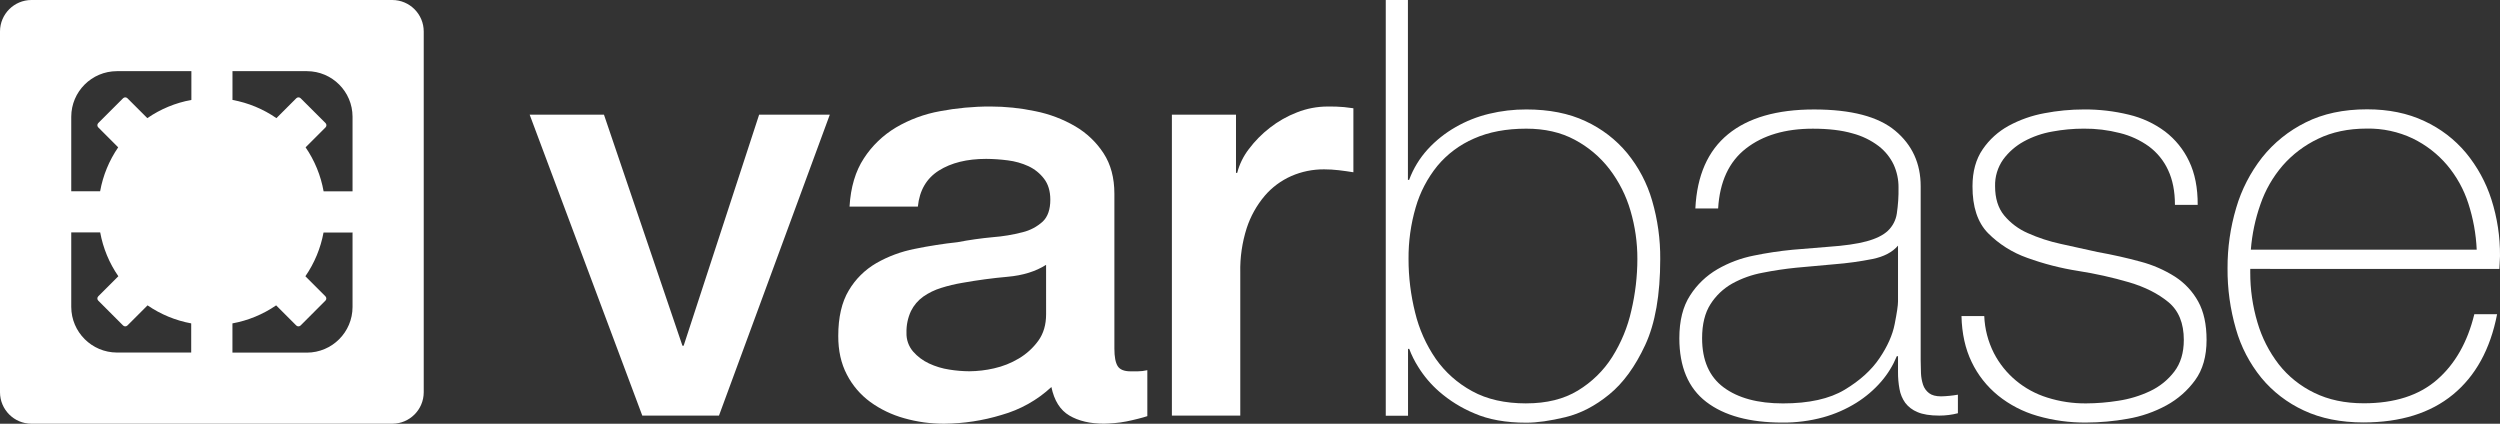 <svg width="118" height="20" viewBox="0 0 118 20" fill="none" xmlns="http://www.w3.org/2000/svg">
<rect x="0" y="0" width="118" height="20" fill="#333333" stroke="none"/>
<g id="Type=Dark">
<g id="Asset 1">
<path id="Emblem" fill-rule="evenodd" clip-rule="evenodd" d="M18.517 0H1.484C0.666 0.002 0.003 0.664 0 1.483V18.518C0.003 19.336 0.666 19.998 1.484 20H18.517C19.335 19.998 19.997 19.336 20 18.518V1.483C19.998 0.665 19.335 0.002 18.517 0ZM16.64 5.508V9.03C16.631 9.029 16.621 9.029 16.611 9.03H15.274C15.142 8.285 14.852 7.578 14.424 6.954L15.365 6.013C15.421 5.956 15.421 5.866 15.365 5.809L14.19 4.637C14.133 4.581 14.043 4.581 13.986 4.637L13.047 5.576C12.425 5.146 11.718 4.853 10.973 4.717V3.388C10.974 3.379 10.974 3.369 10.973 3.359H14.49C15.676 3.362 16.637 4.322 16.64 5.508ZM9.033 3.359H5.516C4.329 3.362 3.367 4.322 3.363 5.508V9.027C3.372 9.026 3.38 9.026 3.389 9.027H4.726C4.86 8.283 5.151 7.577 5.578 6.954L4.638 6.013C4.581 5.957 4.581 5.865 4.638 5.809L5.81 4.637C5.867 4.581 5.957 4.581 6.014 4.637L6.954 5.576C7.578 5.145 8.287 4.852 9.033 4.717V3.388C9.033 3.379 9.033 3.369 9.033 3.359ZM3.363 14.489V10.97C3.372 10.971 3.38 10.971 3.389 10.97H4.729C4.865 11.713 5.157 12.418 5.586 13.039L4.638 13.986C4.581 14.043 4.581 14.134 4.638 14.19L5.81 15.363C5.866 15.419 5.958 15.419 6.014 15.363L6.964 14.413C7.584 14.838 8.286 15.128 9.025 15.264V16.611C9.024 16.62 9.024 16.63 9.025 16.64H5.516C4.33 16.635 3.368 15.675 3.363 14.489ZM10.971 16.644H14.487C15.676 16.641 16.639 15.678 16.64 14.489V10.971C16.631 10.973 16.621 10.975 16.611 10.975H15.271C15.134 11.716 14.842 12.419 14.414 13.039L15.36 13.986C15.416 14.043 15.416 14.134 15.36 14.19L14.188 15.363C14.131 15.419 14.04 15.419 13.984 15.363L13.034 14.413C12.414 14.839 11.711 15.129 10.971 15.264V16.615C10.972 16.625 10.972 16.634 10.971 16.644Z" fill="#FFFFFF"/>
<g id="Text">
<path fill-rule="evenodd" clip-rule="evenodd" d="M66.454 0H65.408V19.623H66.459V16.466H66.515C66.626 16.763 66.769 17.049 66.94 17.318C67.209 17.753 67.543 18.147 67.932 18.485C68.423 18.913 68.984 19.26 69.591 19.512C70.261 19.805 71.078 19.951 72.043 19.951C72.552 19.951 73.166 19.864 73.885 19.691C74.603 19.517 75.293 19.16 75.954 18.619C76.615 18.08 77.182 17.302 77.654 16.284C78.127 15.266 78.363 13.915 78.363 12.231C78.371 11.297 78.242 10.367 77.98 9.468C77.745 8.654 77.345 7.892 76.804 7.229C76.273 6.587 75.6 6.071 74.834 5.718C74.05 5.35 73.119 5.166 72.043 5.166C71.45 5.164 70.859 5.233 70.284 5.372C69.726 5.505 69.192 5.718 68.698 6.003C68.209 6.283 67.767 6.635 67.389 7.047C67.005 7.469 66.707 7.958 66.511 8.489H66.454V0ZM74.477 18.434C73.815 18.837 73.003 19.039 72.039 19.039L72.036 19.04C71.034 19.04 70.183 18.848 69.485 18.463C68.799 18.091 68.212 17.569 67.769 16.938C67.311 16.273 66.981 15.533 66.794 14.754C66.587 13.927 66.482 13.079 66.483 12.228C66.476 11.401 66.59 10.577 66.823 9.781C67.028 9.072 67.375 8.409 67.844 7.83C68.308 7.273 68.9 6.831 69.573 6.539C70.272 6.228 71.095 6.073 72.04 6.073C72.912 6.073 73.672 6.246 74.322 6.594C74.967 6.936 75.528 7.409 75.967 7.981C76.418 8.572 76.754 9.238 76.959 9.946C77.177 10.687 77.287 11.455 77.284 12.226C77.283 13.044 77.187 13.86 76.999 14.658C76.827 15.434 76.52 16.177 76.093 16.855C75.687 17.496 75.133 18.036 74.477 18.434Z" fill="#FFFFFF"/>
<path d="M58.339 5.412H55.313V19.616H58.541V12.857C58.526 12.15 58.629 11.444 58.844 10.768C59.025 10.212 59.313 9.694 59.694 9.243C60.035 8.843 60.465 8.524 60.951 8.309C61.437 8.097 61.963 7.99 62.495 7.993C62.727 7.993 62.958 8.007 63.188 8.034C63.423 8.062 63.654 8.094 63.88 8.131V5.11C63.741 5.094 63.605 5.076 63.473 5.059L63.442 5.055C63.184 5.032 62.924 5.023 62.665 5.028C62.17 5.028 61.681 5.122 61.223 5.302C60.759 5.481 60.326 5.726 59.938 6.03C59.563 6.32 59.23 6.658 58.948 7.033C58.688 7.369 58.501 7.752 58.396 8.159H58.339V5.412Z" fill="#FFFFFF"/>
<path fill-rule="evenodd" clip-rule="evenodd" d="M52.754 17.28C52.651 17.116 52.599 16.84 52.599 16.456V9.146C52.599 8.395 52.429 7.758 52.089 7.236C51.75 6.714 51.291 6.276 50.746 5.958C50.165 5.62 49.529 5.38 48.866 5.248C48.169 5.101 47.458 5.027 46.745 5.027C45.948 5.026 45.152 5.1 44.37 5.248C43.635 5.38 42.931 5.64 42.291 6.016C41.678 6.382 41.159 6.881 40.776 7.473C40.378 8.077 40.152 8.837 40.098 9.753H43.323C43.4 8.987 43.73 8.42 44.314 8.051C44.898 7.683 45.642 7.499 46.547 7.499C46.889 7.501 47.23 7.525 47.568 7.569C47.906 7.61 48.235 7.703 48.543 7.844C48.833 7.98 49.086 8.183 49.278 8.435C49.476 8.692 49.575 9.022 49.575 9.424C49.575 9.882 49.457 10.225 49.221 10.454C48.951 10.701 48.62 10.877 48.259 10.963C47.801 11.082 47.333 11.159 46.86 11.195C46.3 11.247 45.743 11.326 45.191 11.432C44.513 11.505 43.839 11.61 43.17 11.748C42.532 11.873 41.921 12.1 41.36 12.421C40.82 12.735 40.372 13.18 40.06 13.712C39.731 14.262 39.566 14.976 39.566 15.854C39.563 16.55 39.699 17.16 39.973 17.682C40.233 18.188 40.609 18.628 41.073 18.97C41.553 19.318 42.095 19.578 42.672 19.739C43.287 19.914 43.925 20.002 44.566 20C45.483 19.992 46.395 19.853 47.27 19.586C48.153 19.338 48.962 18.886 49.626 18.267C49.758 18.909 50.042 19.358 50.475 19.614C50.908 19.87 51.455 19.998 52.114 19.998C52.244 19.998 52.399 19.986 52.586 19.972L52.596 19.971C52.786 19.956 52.976 19.928 53.164 19.892C53.353 19.854 53.537 19.812 53.716 19.766C53.895 19.721 54.041 19.68 54.154 19.642V17.473C54.005 17.507 53.854 17.525 53.701 17.527H53.362C53.06 17.527 52.857 17.444 52.754 17.28ZM47.565 13.063C48.284 12.999 48.887 12.811 49.375 12.5L49.376 14.832C49.376 15.326 49.254 15.743 49.009 16.082C48.765 16.419 48.453 16.705 48.09 16.92C47.728 17.137 47.331 17.295 46.916 17.387C46.536 17.475 46.148 17.52 45.758 17.524C45.44 17.522 45.123 17.496 44.81 17.445C44.476 17.395 44.151 17.297 43.847 17.154C43.559 17.02 43.303 16.828 43.097 16.591C42.887 16.345 42.776 16.032 42.786 15.712C42.776 15.358 42.848 15.006 42.998 14.682C43.131 14.412 43.33 14.177 43.578 14C43.837 13.82 44.123 13.681 44.427 13.588C44.75 13.486 45.081 13.407 45.416 13.351C46.13 13.223 46.847 13.127 47.565 13.063Z" fill="#FFFFFF"/>
<path d="M25 5.412H28.507L32.211 16.319H32.268L35.831 5.412H39.167L33.936 19.616H30.316L25 5.412Z" fill="#FFFFFF"/>
<path fill-rule="evenodd" clip-rule="evenodd" d="M89.586 16.813H89.529C89.351 17.247 89.103 17.651 88.794 18.009C88.457 18.398 88.061 18.736 87.621 19.011C87.135 19.314 86.606 19.546 86.051 19.698C85.425 19.868 84.778 19.951 84.128 19.945C82.582 19.945 81.385 19.62 80.537 18.97C79.689 18.32 79.265 17.317 79.265 15.962C79.265 15.138 79.434 14.465 79.773 13.943C80.095 13.438 80.536 13.015 81.06 12.709C81.593 12.401 82.176 12.182 82.784 12.063C83.387 11.939 83.996 11.847 84.609 11.788L86.277 11.651C87.05 11.598 87.658 11.511 88.102 11.39C88.543 11.271 88.879 11.106 89.105 10.896C89.334 10.678 89.483 10.393 89.529 10.085C89.59 9.675 89.618 9.262 89.61 8.848C89.613 8.479 89.536 8.114 89.384 7.777C89.222 7.434 88.98 7.133 88.677 6.898C88.308 6.618 87.884 6.412 87.432 6.294C86.923 6.147 86.3 6.074 85.563 6.074C84.263 6.074 83.212 6.385 82.411 7.008C81.609 7.631 81.171 8.574 81.096 9.838H80.021C80.097 8.281 80.612 7.114 81.565 6.335C82.518 5.556 83.871 5.167 85.623 5.167C87.376 5.167 88.653 5.501 89.454 6.17C90.255 6.838 90.656 7.713 90.656 8.794V17.005C90.656 17.207 90.661 17.409 90.67 17.61C90.677 17.798 90.71 17.983 90.769 18.163C90.821 18.319 90.92 18.456 91.052 18.557C91.184 18.658 91.373 18.708 91.621 18.708C91.887 18.701 92.152 18.675 92.413 18.629V19.505C92.127 19.579 91.833 19.616 91.537 19.616C91.103 19.616 90.759 19.561 90.505 19.451C90.274 19.358 90.073 19.206 89.925 19.011C89.788 18.817 89.697 18.597 89.657 18.365C89.607 18.098 89.584 17.826 89.586 17.555V16.813ZM89.586 11.594C89.321 11.905 88.921 12.115 88.383 12.225C87.791 12.342 87.192 12.425 86.589 12.472L84.778 12.636C84.25 12.689 83.722 12.768 83.195 12.873C82.693 12.965 82.21 13.137 81.766 13.381C81.344 13.618 80.99 13.954 80.735 14.357C80.471 14.769 80.339 15.305 80.339 15.964C80.339 17.008 80.678 17.781 81.357 18.285C82.036 18.788 82.969 19.041 84.156 19.041C85.381 19.041 86.352 18.826 87.069 18.395C87.785 17.965 88.332 17.47 88.709 16.911C89.088 16.353 89.329 15.813 89.43 15.291C89.533 14.769 89.586 14.416 89.586 14.233V11.594Z" fill="#FFFFFF"/>
<path d="M93.657 14.919C93.681 15.525 93.835 16.119 94.11 16.663C94.624 17.665 95.532 18.423 96.629 18.765C97.222 18.953 97.843 19.046 98.467 19.04C98.974 19.038 99.48 18.996 99.98 18.916C100.5 18.839 101.006 18.686 101.479 18.463C101.932 18.251 102.324 17.935 102.624 17.543C102.926 17.149 103.076 16.649 103.076 16.043C103.076 15.254 102.832 14.658 102.345 14.257C101.857 13.856 101.24 13.545 100.492 13.324C99.704 13.094 98.901 12.915 98.089 12.788C97.268 12.66 96.463 12.453 95.684 12.17C94.984 11.923 94.35 11.523 93.833 11.002C93.342 10.498 93.098 9.762 93.102 8.792C93.102 8.096 93.262 7.514 93.583 7.047C93.896 6.587 94.317 6.206 94.813 5.935C95.337 5.652 95.905 5.452 96.495 5.344C97.11 5.226 97.736 5.166 98.363 5.166C99.078 5.161 99.79 5.244 100.484 5.413C101.105 5.56 101.688 5.831 102.195 6.21C102.681 6.583 103.068 7.063 103.325 7.61C103.599 8.179 103.735 8.866 103.731 9.671H102.657C102.657 9.03 102.549 8.481 102.332 8.023C102.131 7.585 101.82 7.202 101.427 6.91C101.017 6.615 100.551 6.4 100.056 6.279C99.5 6.137 98.928 6.067 98.354 6.072C97.855 6.072 97.358 6.118 96.868 6.209C96.397 6.291 95.943 6.448 95.525 6.676C95.14 6.887 94.807 7.178 94.55 7.527C94.289 7.899 94.155 8.341 94.168 8.79C94.168 9.359 94.309 9.816 94.593 10.164C94.892 10.525 95.274 10.812 95.709 11.002C96.207 11.225 96.728 11.395 97.264 11.511C97.839 11.638 98.419 11.767 99.004 11.895C99.72 12.024 100.394 12.175 101.025 12.348C101.607 12.5 102.161 12.742 102.665 13.062C103.122 13.359 103.495 13.76 103.754 14.23C104.019 14.707 104.15 15.312 104.15 16.045C104.15 16.815 103.971 17.447 103.613 17.94C103.257 18.432 102.793 18.84 102.254 19.134C101.686 19.443 101.07 19.657 100.429 19.766C99.781 19.883 99.123 19.942 98.464 19.944C97.684 19.951 96.907 19.845 96.159 19.628C95.481 19.433 94.851 19.106 94.307 18.667C93.778 18.236 93.353 17.697 93.063 17.088C92.761 16.465 92.601 15.742 92.582 14.917L93.657 14.919Z" fill="#FFFFFF"/>
<path fill-rule="evenodd" clip-rule="evenodd" d="M106.212 12.692V12.857C106.209 13.656 106.323 14.452 106.552 15.22C106.76 15.934 107.101 16.604 107.559 17.198C108.003 17.764 108.576 18.223 109.232 18.54C109.903 18.87 110.682 19.035 111.571 19.035C113.026 19.035 114.179 18.664 115.03 17.922C115.881 17.18 116.467 16.149 116.788 14.831H117.863C117.543 16.48 116.849 17.742 115.784 18.62C114.719 19.498 113.31 19.937 111.559 19.939C110.485 19.939 109.547 19.751 108.745 19.376C107.966 19.016 107.279 18.491 106.739 17.837C106.183 17.154 105.774 16.369 105.536 15.529C105.266 14.595 105.132 13.629 105.14 12.658C105.136 11.697 105.272 10.74 105.547 9.816C105.799 8.952 106.216 8.141 106.777 7.426C107.327 6.737 108.027 6.174 108.827 5.778C109.647 5.366 110.613 5.16 111.726 5.16C112.743 5.16 113.644 5.344 114.426 5.713C115.188 6.064 115.859 6.576 116.391 7.212C116.93 7.865 117.338 8.611 117.593 9.41C117.871 10.277 118.008 11.181 118 12.089C118 12.181 117.994 12.286 117.985 12.405C117.976 12.524 117.97 12.62 117.97 12.693L106.212 12.692ZM116.901 11.785C116.868 11.044 116.735 10.309 116.505 9.602C116.292 8.939 115.95 8.323 115.498 7.786C115.054 7.265 114.504 6.839 113.882 6.536C113.207 6.216 112.463 6.056 111.712 6.069C110.843 6.069 110.077 6.23 109.416 6.55C108.775 6.855 108.205 7.285 107.743 7.813C107.279 8.353 106.923 8.973 106.694 9.64C106.449 10.333 106.297 11.053 106.24 11.783L116.901 11.785Z" fill="#FFFFFF"/>
</g>
</g>
</g>
</svg>

